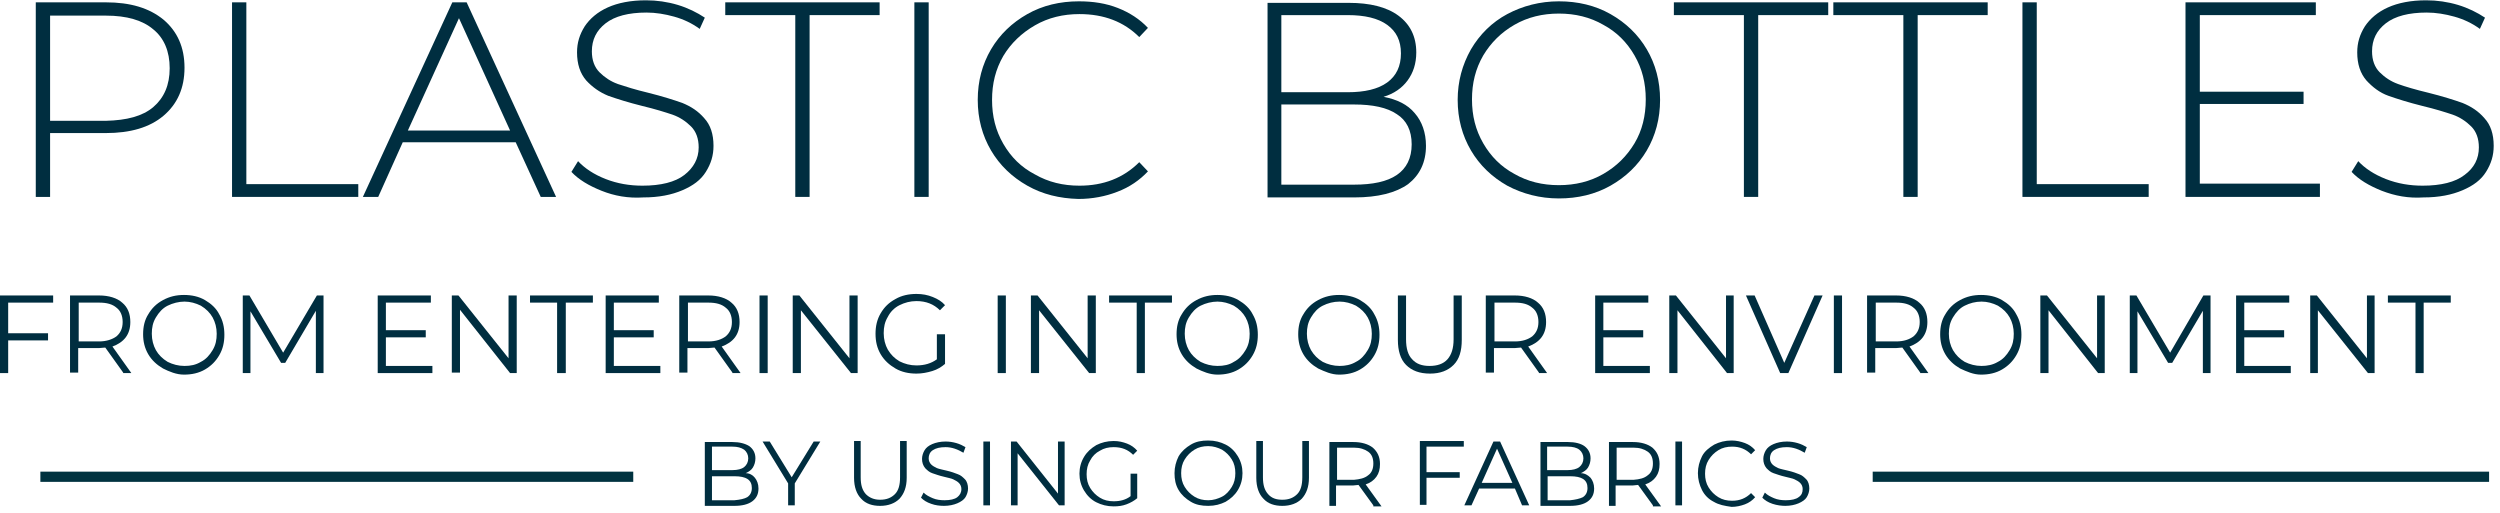 <?xml version="1.0" encoding="UTF-8"?> <svg xmlns="http://www.w3.org/2000/svg" width="341" height="70" viewBox="0 0 341 70" fill="none"><path d="M339.512 64.333H255.436V65.726H339.512V64.333Z" fill="#00323F"></path><path d="M86.376 64.333H5.507V65.726H86.376V64.333Z" fill="#00323F"></path><path d="M102.969 65.169C103.248 65.517 103.457 66.005 103.457 66.632C103.457 67.398 103.178 67.955 102.62 68.373C102.062 68.791 101.226 69 100.18 69H96.137V60.293H99.901C100.877 60.293 101.644 60.502 102.202 60.85C102.76 61.268 103.039 61.825 103.039 62.522C103.039 63.01 102.899 63.427 102.69 63.776C102.481 64.124 102.132 64.333 101.714 64.542C102.272 64.542 102.69 64.82 102.969 65.169ZM97.113 60.989V64.124H99.901C100.598 64.124 101.156 63.985 101.505 63.706C101.853 63.427 102.062 63.01 102.062 62.522C102.062 62.034 101.853 61.616 101.505 61.338C101.086 61.059 100.598 60.92 99.901 60.92H97.113V60.989ZM101.923 67.816C102.341 67.537 102.551 67.119 102.551 66.562C102.551 65.447 101.784 64.96 100.18 64.96H97.113V68.234H100.18C100.947 68.164 101.574 68.025 101.923 67.816Z" fill="#002E40"></path><path d="M108.407 65.935V68.93H107.5V65.935L104.015 60.224H104.991L107.988 65.1L110.986 60.224H111.892L108.407 65.935Z" fill="#002E40"></path><path d="M117.469 68.025C116.842 67.398 116.493 66.423 116.493 65.169V60.154H117.399V65.1C117.399 66.145 117.609 66.841 118.097 67.398C118.585 67.886 119.212 68.165 120.049 68.165C120.955 68.165 121.582 67.886 122.07 67.398C122.558 66.911 122.767 66.145 122.767 65.1V60.154H123.674V65.169C123.674 66.423 123.325 67.329 122.698 68.025C122.07 68.652 121.164 69.001 120.049 69.001C119.003 69.001 118.097 68.722 117.469 68.025Z" fill="#002E40"></path><path d="M127.02 68.722C126.393 68.513 125.975 68.234 125.626 67.886L125.975 67.189C126.323 67.537 126.741 67.746 127.229 67.955C127.717 68.164 128.275 68.234 128.833 68.234C129.6 68.234 130.227 68.095 130.576 67.816C130.924 67.537 131.133 67.189 131.133 66.701C131.133 66.353 130.994 66.075 130.785 65.866C130.576 65.657 130.297 65.517 130.018 65.378C129.739 65.239 129.251 65.169 128.763 65.03C128.136 64.891 127.578 64.681 127.16 64.542C126.741 64.403 126.463 64.124 126.184 63.846C125.905 63.497 125.765 63.08 125.765 62.592C125.765 62.174 125.905 61.756 126.114 61.408C126.323 61.059 126.672 60.781 127.16 60.572C127.648 60.363 128.275 60.224 128.972 60.224C129.46 60.224 129.948 60.293 130.436 60.433C130.924 60.572 131.343 60.781 131.691 60.99L131.412 61.756C131.064 61.547 130.645 61.338 130.227 61.199C129.809 61.059 129.391 60.99 128.972 60.99C128.205 60.99 127.648 61.129 127.229 61.408C126.811 61.686 126.672 62.104 126.672 62.522C126.672 62.87 126.811 63.149 127.02 63.358C127.229 63.567 127.508 63.706 127.787 63.846C128.136 63.985 128.554 64.055 129.112 64.194C129.739 64.333 130.297 64.542 130.645 64.681C131.064 64.821 131.343 65.1 131.621 65.378C131.9 65.657 132.04 66.144 132.04 66.632C132.04 67.05 131.9 67.468 131.691 67.816C131.482 68.164 131.064 68.443 130.576 68.652C130.088 68.861 129.46 69 128.763 69C128.205 69 127.578 68.93 127.02 68.722Z" fill="#002E40"></path><path d="M134.131 60.224H135.037V68.93H134.131V60.224Z" fill="#002E40"></path><path d="M145.216 60.224V68.93H144.449L138.802 61.826V68.93H137.896V60.224H138.662L144.309 67.328V60.224H145.216Z" fill="#002E40"></path><path d="M154.21 64.612H155.116V67.956C154.698 68.304 154.21 68.582 153.652 68.791C153.094 69 152.537 69.07 151.909 69.07C151.003 69.07 150.236 68.861 149.539 68.513C148.842 68.165 148.284 67.607 147.866 66.911C147.447 66.214 147.238 65.448 147.238 64.612C147.238 63.776 147.447 63.01 147.866 62.314C148.284 61.617 148.842 61.13 149.539 60.712C150.236 60.363 151.003 60.154 151.909 60.154C152.606 60.154 153.164 60.294 153.722 60.503C154.279 60.712 154.767 61.06 155.116 61.478L154.558 62.035C153.861 61.338 153.025 60.99 151.909 60.99C151.212 60.99 150.585 61.13 150.027 61.478C149.469 61.756 148.981 62.244 148.702 62.801C148.354 63.358 148.214 63.985 148.214 64.682C148.214 65.378 148.354 66.005 148.702 66.562C149.051 67.12 149.469 67.538 150.027 67.886C150.585 68.234 151.212 68.374 151.909 68.374C152.815 68.374 153.582 68.165 154.21 67.677V64.612Z" fill="#002E40"></path><path d="M162.435 68.443C161.738 68.025 161.18 67.537 160.762 66.841C160.344 66.144 160.204 65.378 160.204 64.542C160.204 63.706 160.413 62.94 160.762 62.243C161.18 61.547 161.738 61.059 162.435 60.641C163.132 60.223 163.899 60.084 164.805 60.084C165.712 60.084 166.478 60.293 167.176 60.641C167.873 60.989 168.43 61.547 168.849 62.243C169.267 62.94 169.476 63.706 169.476 64.542C169.476 65.378 169.267 66.144 168.849 66.841C168.43 67.537 167.873 68.025 167.176 68.443C166.478 68.791 165.712 69 164.805 69C163.899 69 163.132 68.861 162.435 68.443ZM166.688 67.746C167.245 67.467 167.664 66.98 168.012 66.423C168.361 65.865 168.5 65.238 168.5 64.542C168.5 63.845 168.361 63.218 168.012 62.661C167.664 62.104 167.245 61.686 166.688 61.338C166.13 61.059 165.502 60.85 164.805 60.85C164.108 60.85 163.481 60.989 162.923 61.338C162.365 61.686 161.947 62.104 161.598 62.661C161.25 63.218 161.11 63.845 161.11 64.542C161.11 65.238 161.25 65.865 161.598 66.423C161.947 66.98 162.365 67.398 162.923 67.746C163.481 68.094 164.108 68.234 164.805 68.234C165.502 68.234 166.13 68.025 166.688 67.746Z" fill="#002E40"></path><path d="M172.335 68.025C171.708 67.398 171.359 66.423 171.359 65.169V60.154H172.266V65.1C172.266 66.145 172.475 66.841 172.963 67.398C173.451 67.956 174.078 68.165 174.915 68.165C175.821 68.165 176.449 67.886 176.937 67.398C177.425 66.911 177.634 66.145 177.634 65.1V60.154H178.54V65.169C178.54 66.423 178.191 67.329 177.564 68.025C176.937 68.652 176.03 69.001 174.915 69.001C173.869 69.001 172.963 68.722 172.335 68.025Z" fill="#002E40"></path><path d="M187.324 68.93L185.302 66.144C185.093 66.144 184.814 66.214 184.605 66.214H182.234V69H181.328V60.293H184.605C185.72 60.293 186.626 60.572 187.254 61.059C187.881 61.616 188.23 62.313 188.23 63.288C188.23 63.985 188.09 64.542 187.742 65.029C187.393 65.517 186.905 65.865 186.278 66.074L188.439 69.069H187.324V68.93ZM186.626 64.82C187.114 64.472 187.324 63.915 187.324 63.218C187.324 62.522 187.114 61.965 186.626 61.616C186.138 61.268 185.511 61.059 184.674 61.059H182.374V65.447H184.674C185.441 65.378 186.138 65.238 186.626 64.82Z" fill="#002E40"></path><path d="M194.574 60.99V64.403H199.106V65.169H194.574V68.861H193.668V60.154H199.663V60.92H194.574V60.99Z" fill="#002E40"></path><path d="M206.635 66.632H201.755L200.709 68.93H199.733L203.707 60.224H204.613L208.587 68.93H207.611L206.635 66.632ZM206.287 65.866L204.195 61.199L202.104 65.866H206.287Z" fill="#002E40"></path><path d="M216.952 65.169C217.231 65.517 217.44 66.005 217.44 66.632C217.44 67.398 217.161 67.955 216.604 68.373C216.046 68.791 215.209 69 214.164 69H210.12V60.293H213.885C214.861 60.293 215.628 60.502 216.116 60.85C216.673 61.268 216.952 61.825 216.952 62.522C216.952 63.01 216.813 63.427 216.604 63.776C216.394 64.124 216.046 64.333 215.628 64.542C216.185 64.542 216.604 64.82 216.952 65.169ZM211.026 60.989V64.124H213.815C214.512 64.124 215.07 63.985 215.418 63.706C215.767 63.427 215.976 63.01 215.976 62.522C215.976 62.034 215.767 61.616 215.418 61.338C215.07 61.059 214.512 60.92 213.815 60.92H211.026V60.989ZM215.906 67.816C216.325 67.537 216.534 67.119 216.534 66.562C216.534 65.447 215.767 64.96 214.164 64.96H211.096V68.234H214.164C214.861 68.164 215.488 68.025 215.906 67.816Z" fill="#002E40"></path><path d="M225.458 68.93L223.437 66.144C223.228 66.144 222.949 66.214 222.74 66.214H220.369V69H219.463V60.293H222.74C223.855 60.293 224.761 60.572 225.389 61.059C226.016 61.616 226.365 62.313 226.365 63.288C226.365 63.985 226.225 64.542 225.877 65.029C225.528 65.517 225.04 65.865 224.413 66.074L226.574 69.069H225.458V68.93ZM224.761 64.82C225.249 64.472 225.458 63.915 225.458 63.218C225.458 62.522 225.249 61.965 224.761 61.616C224.273 61.268 223.646 61.059 222.809 61.059H220.509V65.447H222.809C223.646 65.378 224.273 65.238 224.761 64.82Z" fill="#002E40"></path><path d="M228.525 60.224H229.432V68.93H228.525V60.224Z" fill="#002E40"></path><path d="M233.755 68.443C233.058 68.094 232.5 67.537 232.151 66.841C231.803 66.144 231.594 65.378 231.594 64.542C231.594 63.706 231.803 62.94 232.151 62.243C232.5 61.547 233.127 61.059 233.825 60.641C234.522 60.293 235.289 60.084 236.195 60.084C236.822 60.084 237.45 60.223 238.008 60.432C238.565 60.641 239.053 60.989 239.402 61.407L238.844 61.965C238.147 61.268 237.31 60.92 236.265 60.92C235.567 60.92 234.94 61.059 234.382 61.407C233.825 61.756 233.406 62.174 233.058 62.731C232.709 63.288 232.57 63.915 232.57 64.612C232.57 65.308 232.709 65.935 233.058 66.492C233.406 67.049 233.825 67.467 234.382 67.816C234.94 68.164 235.567 68.303 236.265 68.303C237.31 68.303 238.147 67.955 238.844 67.258L239.402 67.816C239.053 68.234 238.565 68.582 238.008 68.791C237.45 69 236.822 69.139 236.195 69.139C235.219 69 234.452 68.861 233.755 68.443Z" fill="#002E40"></path><path d="M241.771 68.722C241.144 68.513 240.726 68.234 240.377 67.886L240.726 67.189C241.074 67.537 241.492 67.746 241.98 67.955C242.468 68.164 243.026 68.234 243.584 68.234C244.351 68.234 244.978 68.095 245.327 67.816C245.745 67.537 245.884 67.189 245.884 66.701C245.884 66.353 245.745 66.075 245.536 65.866C245.327 65.657 245.048 65.517 244.769 65.378C244.49 65.239 244.002 65.169 243.514 65.03C242.887 64.891 242.329 64.681 241.911 64.542C241.492 64.403 241.214 64.124 240.935 63.846C240.656 63.497 240.516 63.08 240.516 62.592C240.516 62.174 240.656 61.756 240.865 61.408C241.074 61.059 241.423 60.781 241.911 60.572C242.399 60.363 243.026 60.224 243.723 60.224C244.211 60.224 244.699 60.293 245.187 60.433C245.675 60.572 246.094 60.781 246.442 60.99L246.163 61.756C245.815 61.547 245.396 61.338 244.978 61.199C244.56 61.059 244.142 60.99 243.723 60.99C242.956 60.99 242.399 61.129 241.98 61.408C241.562 61.686 241.423 62.104 241.423 62.522C241.423 62.87 241.562 63.149 241.771 63.358C241.98 63.567 242.259 63.706 242.538 63.846C242.887 63.985 243.305 64.055 243.863 64.194C244.49 64.333 245.048 64.542 245.396 64.681C245.815 64.821 246.094 65.1 246.372 65.378C246.651 65.657 246.791 66.144 246.791 66.632C246.791 67.05 246.651 67.468 246.442 67.816C246.233 68.164 245.815 68.443 245.327 68.652C244.839 68.861 244.211 69 243.514 69C243.026 69 242.399 68.93 241.771 68.722Z" fill="#002E40"></path><path d="M22.309 2.688C24.191 4.29 25.167 6.449 25.167 9.235C25.167 12.021 24.191 14.181 22.309 15.783C20.426 17.385 17.777 18.151 14.431 18.151H6.832V26.858H4.88V0.319H14.431C17.777 0.319 20.357 1.086 22.309 2.688ZM20.914 14.599C22.378 13.345 23.145 11.603 23.145 9.305C23.145 7.006 22.378 5.195 20.914 4.011C19.45 2.757 17.289 2.13 14.431 2.13H6.832V16.479H14.431C17.289 16.41 19.45 15.852 20.914 14.599Z" fill="#002E40"></path><path d="M31.65 0.319H33.602V25.116H48.87V26.858H31.65V0.319Z" fill="#002E40"></path><path d="M70.342 19.405H54.935L51.589 26.858H49.497L61.697 0.319H63.649L75.849 26.858H73.758L70.342 19.405ZM69.575 17.803L62.603 2.479L55.632 17.803H69.575Z" fill="#002E40"></path><path d="M82.055 26.022C80.312 25.326 78.917 24.49 77.941 23.445L78.848 21.982C79.754 22.957 81.009 23.793 82.612 24.42C84.216 25.047 85.889 25.326 87.632 25.326C90.141 25.326 92.094 24.838 93.348 23.863C94.603 22.888 95.3 21.634 95.3 20.102C95.3 18.917 94.952 17.942 94.255 17.246C93.558 16.549 92.721 15.992 91.745 15.644C90.699 15.295 89.375 14.877 87.632 14.46C85.68 13.972 84.146 13.484 82.961 13.066C81.776 12.579 80.8 11.882 79.963 10.977C79.127 10.002 78.708 8.748 78.708 7.146C78.708 5.822 79.057 4.708 79.754 3.593C80.451 2.549 81.497 1.643 82.891 1.016C84.285 0.389 86.028 0.041 88.12 0.041C89.584 0.041 91.048 0.25 92.442 0.668C93.836 1.086 95.091 1.713 96.137 2.409L95.44 3.942C94.394 3.175 93.209 2.618 91.954 2.27C90.699 1.922 89.444 1.713 88.189 1.713C85.749 1.713 83.867 2.2 82.612 3.175C81.357 4.151 80.73 5.404 80.73 7.006C80.73 8.191 81.079 9.166 81.776 9.862C82.473 10.559 83.309 11.116 84.285 11.464C85.331 11.813 86.656 12.231 88.399 12.649C90.351 13.136 91.884 13.624 93.07 14.042C94.255 14.529 95.231 15.156 96.067 16.131C96.904 17.037 97.322 18.291 97.322 19.893C97.322 21.216 96.974 22.331 96.276 23.445C95.579 24.559 94.534 25.326 93.07 25.953C91.606 26.579 89.863 26.928 87.771 26.928C85.68 27.067 83.797 26.719 82.055 26.022Z" fill="#002E40"></path><path d="M108.477 2.061H98.926V0.319H119.98V2.061H110.429V26.858H108.477V2.061Z" fill="#002E40"></path><path d="M124.72 0.319H126.672V26.858H124.72V0.319Z" fill="#002E40"></path><path d="M140.127 25.326C138.035 24.142 136.362 22.54 135.177 20.52C133.992 18.5 133.364 16.201 133.364 13.624C133.364 11.047 133.992 8.748 135.177 6.728C136.362 4.708 138.035 3.106 140.127 1.922C142.218 0.738 144.588 0.181 147.168 0.181C149.12 0.181 150.863 0.459 152.466 1.086C154.07 1.713 155.464 2.619 156.579 3.803L155.394 5.056C153.303 2.967 150.584 1.922 147.238 1.922C145.007 1.922 142.985 2.41 141.172 3.454C139.36 4.499 137.896 5.892 136.85 7.634C135.804 9.445 135.316 11.395 135.316 13.624C135.316 15.853 135.804 17.803 136.85 19.614C137.896 21.425 139.29 22.819 141.172 23.794C142.985 24.838 145.007 25.326 147.238 25.326C150.514 25.326 153.233 24.281 155.394 22.122L156.579 23.376C155.464 24.56 154.07 25.535 152.396 26.162C150.793 26.789 148.98 27.137 147.098 27.137C144.519 27.067 142.218 26.51 140.127 25.326Z" fill="#002E40"></path><path d="M192.971 15.435C193.947 16.549 194.504 18.082 194.504 19.893C194.504 22.122 193.668 23.863 192.064 25.117C190.391 26.301 187.951 26.928 184.744 26.928H172.893V0.39H183.977C186.836 0.39 189.136 0.947 190.74 2.131C192.343 3.315 193.18 4.987 193.18 7.146C193.18 8.679 192.761 9.932 191.994 10.977C191.228 12.022 190.112 12.788 188.718 13.206C190.53 13.554 191.994 14.251 192.971 15.435ZM174.775 1.992V12.579H183.838C186.138 12.579 187.951 12.161 189.206 11.256C190.461 10.35 191.088 9.027 191.088 7.285C191.088 5.544 190.461 4.29 189.206 3.385C187.951 2.479 186.138 2.061 183.838 2.061H174.775V1.992ZM190.53 23.863C191.855 22.958 192.552 21.565 192.552 19.684C192.552 17.803 191.855 16.41 190.53 15.574C189.206 14.669 187.254 14.251 184.674 14.251H174.775V25.187H184.674C187.254 25.187 189.206 24.769 190.53 23.863Z" fill="#002E40"></path><path d="M205.589 25.326C203.498 24.142 201.825 22.54 200.64 20.52C199.455 18.5 198.827 16.201 198.827 13.624C198.827 11.117 199.455 8.818 200.64 6.728C201.825 4.708 203.498 3.037 205.589 1.922C207.681 0.808 210.051 0.181 212.631 0.181C215.21 0.181 217.58 0.738 219.672 1.922C221.763 3.106 223.437 4.708 224.622 6.728C225.807 8.748 226.434 11.047 226.434 13.624C226.434 16.201 225.807 18.5 224.622 20.52C223.437 22.54 221.763 24.142 219.672 25.326C217.58 26.51 215.21 27.067 212.631 27.067C210.051 27.067 207.681 26.441 205.589 25.326ZM218.696 23.724C220.509 22.679 221.903 21.286 222.949 19.545C223.994 17.803 224.482 15.783 224.482 13.554C224.482 11.325 223.994 9.375 222.949 7.564C221.903 5.753 220.509 4.36 218.696 3.385C216.883 2.34 214.862 1.852 212.631 1.852C210.4 1.852 208.378 2.34 206.565 3.385C204.753 4.43 203.359 5.823 202.313 7.564C201.267 9.375 200.779 11.325 200.779 13.554C200.779 15.783 201.267 17.734 202.313 19.545C203.359 21.356 204.753 22.749 206.565 23.724C208.378 24.769 210.4 25.256 212.631 25.256C214.862 25.256 216.883 24.769 218.696 23.724Z" fill="#002E40"></path><path d="M237.867 2.061H228.316V0.319H249.37V2.061H239.819V26.858H237.867V2.061Z" fill="#002E40"></path><path d="M259.618 2.061H250.067V0.319H271.121V2.061H261.57V26.858H259.618V2.061Z" fill="#002E40"></path><path d="M275.861 0.319H277.813V25.116H293.081V26.858H275.861V0.319Z" fill="#002E40"></path><path d="M316.437 25.116V26.858H298.102V0.319H315.879V2.061H300.054V12.509H314.206V14.181H300.054V25.047H316.437V25.116Z" fill="#002E40"></path><path d="M324.872 26.022C323.129 25.326 321.735 24.49 320.759 23.445L321.665 21.982C322.571 22.957 323.826 23.793 325.43 24.42C327.033 25.047 328.706 25.326 330.449 25.326C332.959 25.326 334.911 24.838 336.166 23.863C337.49 22.888 338.118 21.634 338.118 20.102C338.118 18.917 337.769 17.942 337.072 17.246C336.375 16.549 335.538 15.992 334.562 15.644C333.517 15.295 332.192 14.877 330.449 14.46C328.497 13.972 326.963 13.484 325.778 13.066C324.593 12.649 323.617 11.882 322.781 10.977C321.944 10.002 321.526 8.748 321.526 7.146C321.526 5.822 321.874 4.708 322.571 3.593C323.269 2.549 324.314 1.643 325.709 1.016C327.103 0.389 328.846 0.041 330.937 0.041C332.401 0.041 333.865 0.25 335.26 0.668C336.654 1.086 337.909 1.713 338.954 2.409L338.257 3.942C337.212 3.175 336.026 2.618 334.772 2.27C333.517 1.922 332.262 1.713 331.007 1.713C328.567 1.713 326.685 2.2 325.43 3.175C324.175 4.151 323.547 5.404 323.547 7.006C323.547 8.191 323.896 9.166 324.593 9.862C325.29 10.559 326.127 11.116 327.103 11.464C328.079 11.813 329.473 12.231 331.216 12.649C333.168 13.136 334.702 13.624 335.887 14.042C337.072 14.529 338.048 15.156 338.885 16.131C339.721 17.037 340.14 18.291 340.14 19.893C340.14 21.216 339.791 22.331 339.094 23.445C338.397 24.559 337.351 25.326 335.887 25.953C334.423 26.579 332.68 26.928 330.589 26.928C328.497 27.067 326.685 26.719 324.872 26.022Z" fill="#002E40"></path><path d="M1.115 41.277V45.456H6.553V46.431H1.115V50.889H0V40.302H7.25V41.277H1.115Z" fill="#002E40"></path><path d="M16.801 50.82L14.361 47.407C14.082 47.407 13.803 47.476 13.524 47.476H10.666V50.82H9.551V40.302H13.524C14.849 40.302 15.965 40.65 16.662 41.277C17.429 41.904 17.777 42.809 17.777 43.924C17.777 44.76 17.568 45.456 17.15 46.014C16.731 46.571 16.104 46.989 15.337 47.267L17.917 50.889H16.801V50.82ZM15.895 45.874C16.453 45.387 16.731 44.76 16.731 43.924C16.731 43.088 16.453 42.391 15.895 41.974C15.337 41.486 14.57 41.277 13.524 41.277H10.736V46.571H13.524C14.501 46.571 15.337 46.292 15.895 45.874Z" fill="#002E40"></path><path d="M22.239 50.263C21.403 49.775 20.706 49.148 20.218 48.312C19.73 47.477 19.52 46.571 19.52 45.596C19.52 44.551 19.73 43.645 20.218 42.879C20.706 42.044 21.333 41.417 22.239 40.929C23.146 40.441 24.052 40.232 25.098 40.232C26.143 40.232 27.119 40.441 27.956 40.929C28.793 41.417 29.49 42.044 29.908 42.879C30.396 43.715 30.605 44.621 30.605 45.666C30.605 46.71 30.396 47.616 29.908 48.452C29.42 49.288 28.793 49.914 27.956 50.402C27.119 50.89 26.143 51.099 25.098 51.099C24.052 51.099 23.076 50.681 22.239 50.263ZM27.398 49.357C28.095 49.009 28.584 48.452 29.002 47.755C29.42 47.059 29.559 46.362 29.559 45.526C29.559 44.69 29.35 43.924 29.002 43.297C28.653 42.67 28.095 42.113 27.398 41.695C26.701 41.347 25.934 41.138 25.167 41.138C24.401 41.138 23.564 41.347 22.867 41.695C22.17 42.044 21.682 42.601 21.263 43.297C20.845 43.994 20.706 44.69 20.706 45.526C20.706 46.362 20.915 47.128 21.263 47.755C21.612 48.382 22.17 48.939 22.867 49.357C23.564 49.706 24.331 49.914 25.167 49.914C26.004 49.914 26.701 49.775 27.398 49.357Z" fill="#002E40"></path><path d="M44.129 40.302V50.889H43.084V42.391L38.901 49.496H38.343L34.16 42.461V50.889H33.114V40.302H34.021L38.622 48.103L43.223 40.302H44.129Z" fill="#002E40"></path><path d="M58.979 49.914V50.889H51.52V40.302H58.77V41.277H52.635V45.038H58.073V46.014H52.635V49.914H58.979Z" fill="#002E40"></path><path d="M70.482 40.302V50.889H69.575L62.743 42.252V50.82H61.628V40.302H62.534L69.366 48.869V40.302H70.482Z" fill="#002E40"></path><path d="M75.989 41.277H72.294V40.302H80.869V41.277H77.174V50.889H75.989V41.277Z" fill="#002E40"></path><path d="M90.072 49.914V50.889H82.612V40.302H89.863V41.277H83.728V45.038H89.165V46.014H83.728V49.914H90.072Z" fill="#002E40"></path><path d="M99.902 50.82L97.462 47.407C97.183 47.407 96.904 47.476 96.625 47.476H93.767V50.82H92.651V40.302H96.625C97.95 40.302 99.065 40.65 99.762 41.277C100.529 41.904 100.878 42.809 100.878 43.924C100.878 44.76 100.669 45.456 100.25 46.014C99.832 46.571 99.205 46.989 98.438 47.267L101.017 50.889H99.902V50.82ZM98.995 45.874C99.553 45.387 99.832 44.76 99.832 43.924C99.832 43.088 99.553 42.391 98.995 41.974C98.438 41.486 97.671 41.277 96.625 41.277H93.837V46.571H96.625C97.671 46.571 98.438 46.292 98.995 45.874Z" fill="#002E40"></path><path d="M103.597 40.302H104.712V50.889H103.597V40.302Z" fill="#002E40"></path><path d="M116.982 40.302V50.889H116.075L109.243 42.322V50.889H108.128V40.302H109.034L115.866 48.869V40.302H116.982Z" fill="#002E40"></path><path d="M127.857 45.596H128.903V49.636C128.415 50.053 127.857 50.402 127.16 50.611C126.463 50.82 125.766 50.959 124.999 50.959C123.953 50.959 122.977 50.75 122.141 50.262C121.304 49.775 120.607 49.148 120.119 48.312C119.631 47.476 119.422 46.571 119.422 45.526C119.422 44.481 119.631 43.575 120.119 42.74C120.607 41.904 121.234 41.277 122.141 40.789C122.977 40.302 123.953 40.093 124.999 40.093C125.836 40.093 126.533 40.232 127.23 40.511C127.927 40.789 128.485 41.138 128.903 41.625L128.206 42.322C127.369 41.486 126.324 41.068 124.999 41.068C124.162 41.068 123.396 41.277 122.698 41.625C122.001 41.973 121.444 42.531 121.095 43.227C120.677 43.924 120.537 44.62 120.537 45.456C120.537 46.292 120.746 47.058 121.095 47.685C121.513 48.382 122.001 48.869 122.698 49.287C123.396 49.636 124.162 49.844 124.999 49.844C126.115 49.844 127.021 49.566 127.788 49.009V45.596H127.857Z" fill="#002E40"></path><path d="M136.083 40.302H137.198V50.889H136.083V40.302Z" fill="#002E40"></path><path d="M149.469 40.302V50.889H148.563L141.731 42.322V50.889H140.615V40.302H141.522L148.354 48.869V40.302H149.469Z" fill="#002E40"></path><path d="M154.976 41.277H151.281V40.302H159.856V41.277H156.161V50.889H155.046V41.277H154.976Z" fill="#002E40"></path><path d="M163.202 50.263C162.366 49.775 161.669 49.148 161.181 48.312C160.693 47.477 160.483 46.571 160.483 45.596C160.483 44.551 160.693 43.645 161.181 42.879C161.669 42.044 162.296 41.417 163.202 40.929C164.109 40.441 165.015 40.232 166.061 40.232C167.106 40.232 168.082 40.441 168.919 40.929C169.756 41.417 170.453 42.044 170.871 42.879C171.359 43.715 171.568 44.621 171.568 45.666C171.568 46.71 171.359 47.616 170.871 48.452C170.383 49.288 169.756 49.914 168.919 50.402C168.082 50.89 167.106 51.099 166.061 51.099C165.015 51.099 164.039 50.681 163.202 50.263ZM168.291 49.357C168.989 49.009 169.477 48.452 169.895 47.755C170.313 47.059 170.453 46.362 170.453 45.526C170.453 44.69 170.244 43.924 169.895 43.297C169.546 42.67 168.989 42.113 168.291 41.695C167.594 41.347 166.827 41.138 166.061 41.138C165.294 41.138 164.457 41.347 163.76 41.695C163.063 42.044 162.575 42.601 162.157 43.297C161.738 43.994 161.599 44.69 161.599 45.526C161.599 46.362 161.808 47.128 162.157 47.755C162.505 48.382 163.063 48.939 163.76 49.357C164.457 49.706 165.224 49.914 166.061 49.914C166.897 49.914 167.664 49.775 168.291 49.357Z" fill="#002E40"></path><path d="M179.795 50.263C178.958 49.775 178.261 49.148 177.773 48.312C177.285 47.477 177.076 46.571 177.076 45.596C177.076 44.551 177.285 43.645 177.773 42.879C178.261 42.044 178.889 41.417 179.795 40.929C180.701 40.441 181.608 40.232 182.653 40.232C183.699 40.232 184.675 40.441 185.512 40.929C186.348 41.417 187.045 42.044 187.464 42.879C187.952 43.715 188.161 44.621 188.161 45.666C188.161 46.71 187.952 47.616 187.464 48.452C186.976 49.288 186.348 49.914 185.512 50.402C184.675 50.89 183.699 51.099 182.653 51.099C181.608 51.099 180.701 50.681 179.795 50.263ZM184.954 49.357C185.651 49.009 186.139 48.452 186.557 47.755C186.976 47.059 187.115 46.362 187.115 45.526C187.115 44.69 186.906 43.924 186.557 43.297C186.209 42.67 185.651 42.113 184.954 41.695C184.257 41.347 183.49 41.138 182.723 41.138C181.887 41.138 181.12 41.347 180.422 41.695C179.725 42.044 179.237 42.601 178.819 43.297C178.401 43.994 178.261 44.69 178.261 45.526C178.261 46.362 178.47 47.128 178.819 47.755C179.237 48.452 179.725 48.939 180.422 49.357C181.12 49.706 181.887 49.914 182.723 49.914C183.49 49.914 184.257 49.775 184.954 49.357Z" fill="#002E40"></path><path d="M191.786 49.775C191.019 49.009 190.671 47.825 190.671 46.362V40.302H191.786V46.292C191.786 47.546 192.065 48.451 192.623 49.009C193.181 49.636 193.948 49.914 194.993 49.914C196.039 49.914 196.876 49.636 197.433 49.009C197.991 48.382 198.27 47.476 198.27 46.292V40.302H199.385V46.362C199.385 47.894 199.037 49.009 198.27 49.775C197.503 50.541 196.457 50.959 195.063 50.959C193.599 50.959 192.553 50.541 191.786 49.775Z" fill="#002E40"></path><path d="M209.911 50.82L207.471 47.407C207.193 47.407 206.914 47.476 206.635 47.476H203.777V50.82H202.661V40.302H206.635C207.959 40.302 209.075 40.65 209.772 41.277C210.539 41.904 210.887 42.809 210.887 43.924C210.887 44.76 210.678 45.456 210.26 46.014C209.842 46.571 209.214 46.989 208.447 47.267L211.027 50.889H209.911V50.82ZM209.005 45.874C209.563 45.387 209.842 44.76 209.842 43.924C209.842 43.088 209.563 42.391 209.005 41.974C208.447 41.486 207.681 41.277 206.635 41.277H203.846V46.571H206.635C207.681 46.571 208.447 46.292 209.005 45.874Z" fill="#002E40"></path><path d="M225.041 49.914V50.889H217.581V40.302H224.831V41.277H218.696V45.038H224.134V46.014H218.696V49.914H225.041Z" fill="#002E40"></path><path d="M236.474 40.302V50.889H235.567L228.805 42.322V50.889H227.689V40.302H228.596L235.428 48.869V40.302H236.474Z" fill="#002E40"></path><path d="M248.604 40.302L243.933 50.889H242.817L238.146 40.302H239.332L243.375 49.496L247.488 40.302H248.604Z" fill="#002E40"></path><path d="M250.138 40.302H251.253V50.889H250.138V40.302Z" fill="#002E40"></path><path d="M261.919 50.82L259.479 47.407C259.2 47.407 258.922 47.476 258.643 47.476H255.784V50.82H254.669V40.302H258.643C259.967 40.302 261.083 40.65 261.78 41.277C262.547 41.904 262.895 42.809 262.895 43.924C262.895 44.76 262.686 45.456 262.268 46.014C261.85 46.571 261.222 46.989 260.455 47.267L263.035 50.889H261.919V50.82ZM261.013 45.874C261.571 45.387 261.85 44.76 261.85 43.924C261.85 43.088 261.571 42.391 261.013 41.974C260.455 41.486 259.688 41.277 258.643 41.277H255.854V46.571H258.643C259.688 46.571 260.455 46.292 261.013 45.874Z" fill="#002E40"></path><path d="M267.358 50.263C266.521 49.775 265.824 49.148 265.336 48.312C264.848 47.477 264.639 46.571 264.639 45.596C264.639 44.551 264.848 43.645 265.336 42.879C265.824 42.044 266.451 41.417 267.358 40.929C268.264 40.441 269.17 40.232 270.216 40.232C271.262 40.232 272.238 40.441 273.074 40.929C273.911 41.417 274.608 42.044 275.026 42.879C275.514 43.715 275.723 44.621 275.723 45.666C275.723 46.71 275.514 47.616 275.026 48.452C274.538 49.288 273.911 49.914 273.074 50.402C272.238 50.89 271.262 51.099 270.216 51.099C269.17 51.099 268.264 50.681 267.358 50.263ZM272.516 49.357C273.214 49.009 273.702 48.452 274.12 47.755C274.538 47.059 274.678 46.362 274.678 45.526C274.678 44.69 274.468 43.924 274.12 43.297C273.771 42.67 273.214 42.113 272.516 41.695C271.819 41.347 271.052 41.138 270.286 41.138C269.449 41.138 268.682 41.347 267.985 41.695C267.288 42.044 266.8 42.601 266.382 43.297C265.963 43.994 265.824 44.69 265.824 45.526C265.824 46.362 266.033 47.128 266.382 47.755C266.8 48.452 267.288 48.939 267.985 49.357C268.682 49.706 269.449 49.914 270.286 49.914C271.052 49.914 271.819 49.775 272.516 49.357Z" fill="#002E40"></path><path d="M287.086 40.302V50.889H286.18L279.417 42.322V50.889H278.302V40.302H279.208L286.04 48.869V40.302H287.086Z" fill="#002E40"></path><path d="M301.517 40.302V50.889H300.471V42.391L296.288 49.496H295.731L291.548 42.461V50.889H290.502V40.302H291.408L296.009 48.103L300.541 40.302H301.517Z" fill="#002E40"></path><path d="M312.462 49.914V50.889H305.003V40.302H312.253V41.277H306.118V45.038H311.556V46.014H306.118V49.914H312.462Z" fill="#002E40"></path><path d="M323.896 40.302V50.889H322.99L316.158 42.322V50.889H315.112V40.302H316.019L322.851 48.869V40.302H323.896Z" fill="#002E40"></path><path d="M329.403 41.277H325.708V40.302H334.283V41.277H330.588V50.889H329.473V41.277H329.403Z" fill="#002E40"></path></svg> 